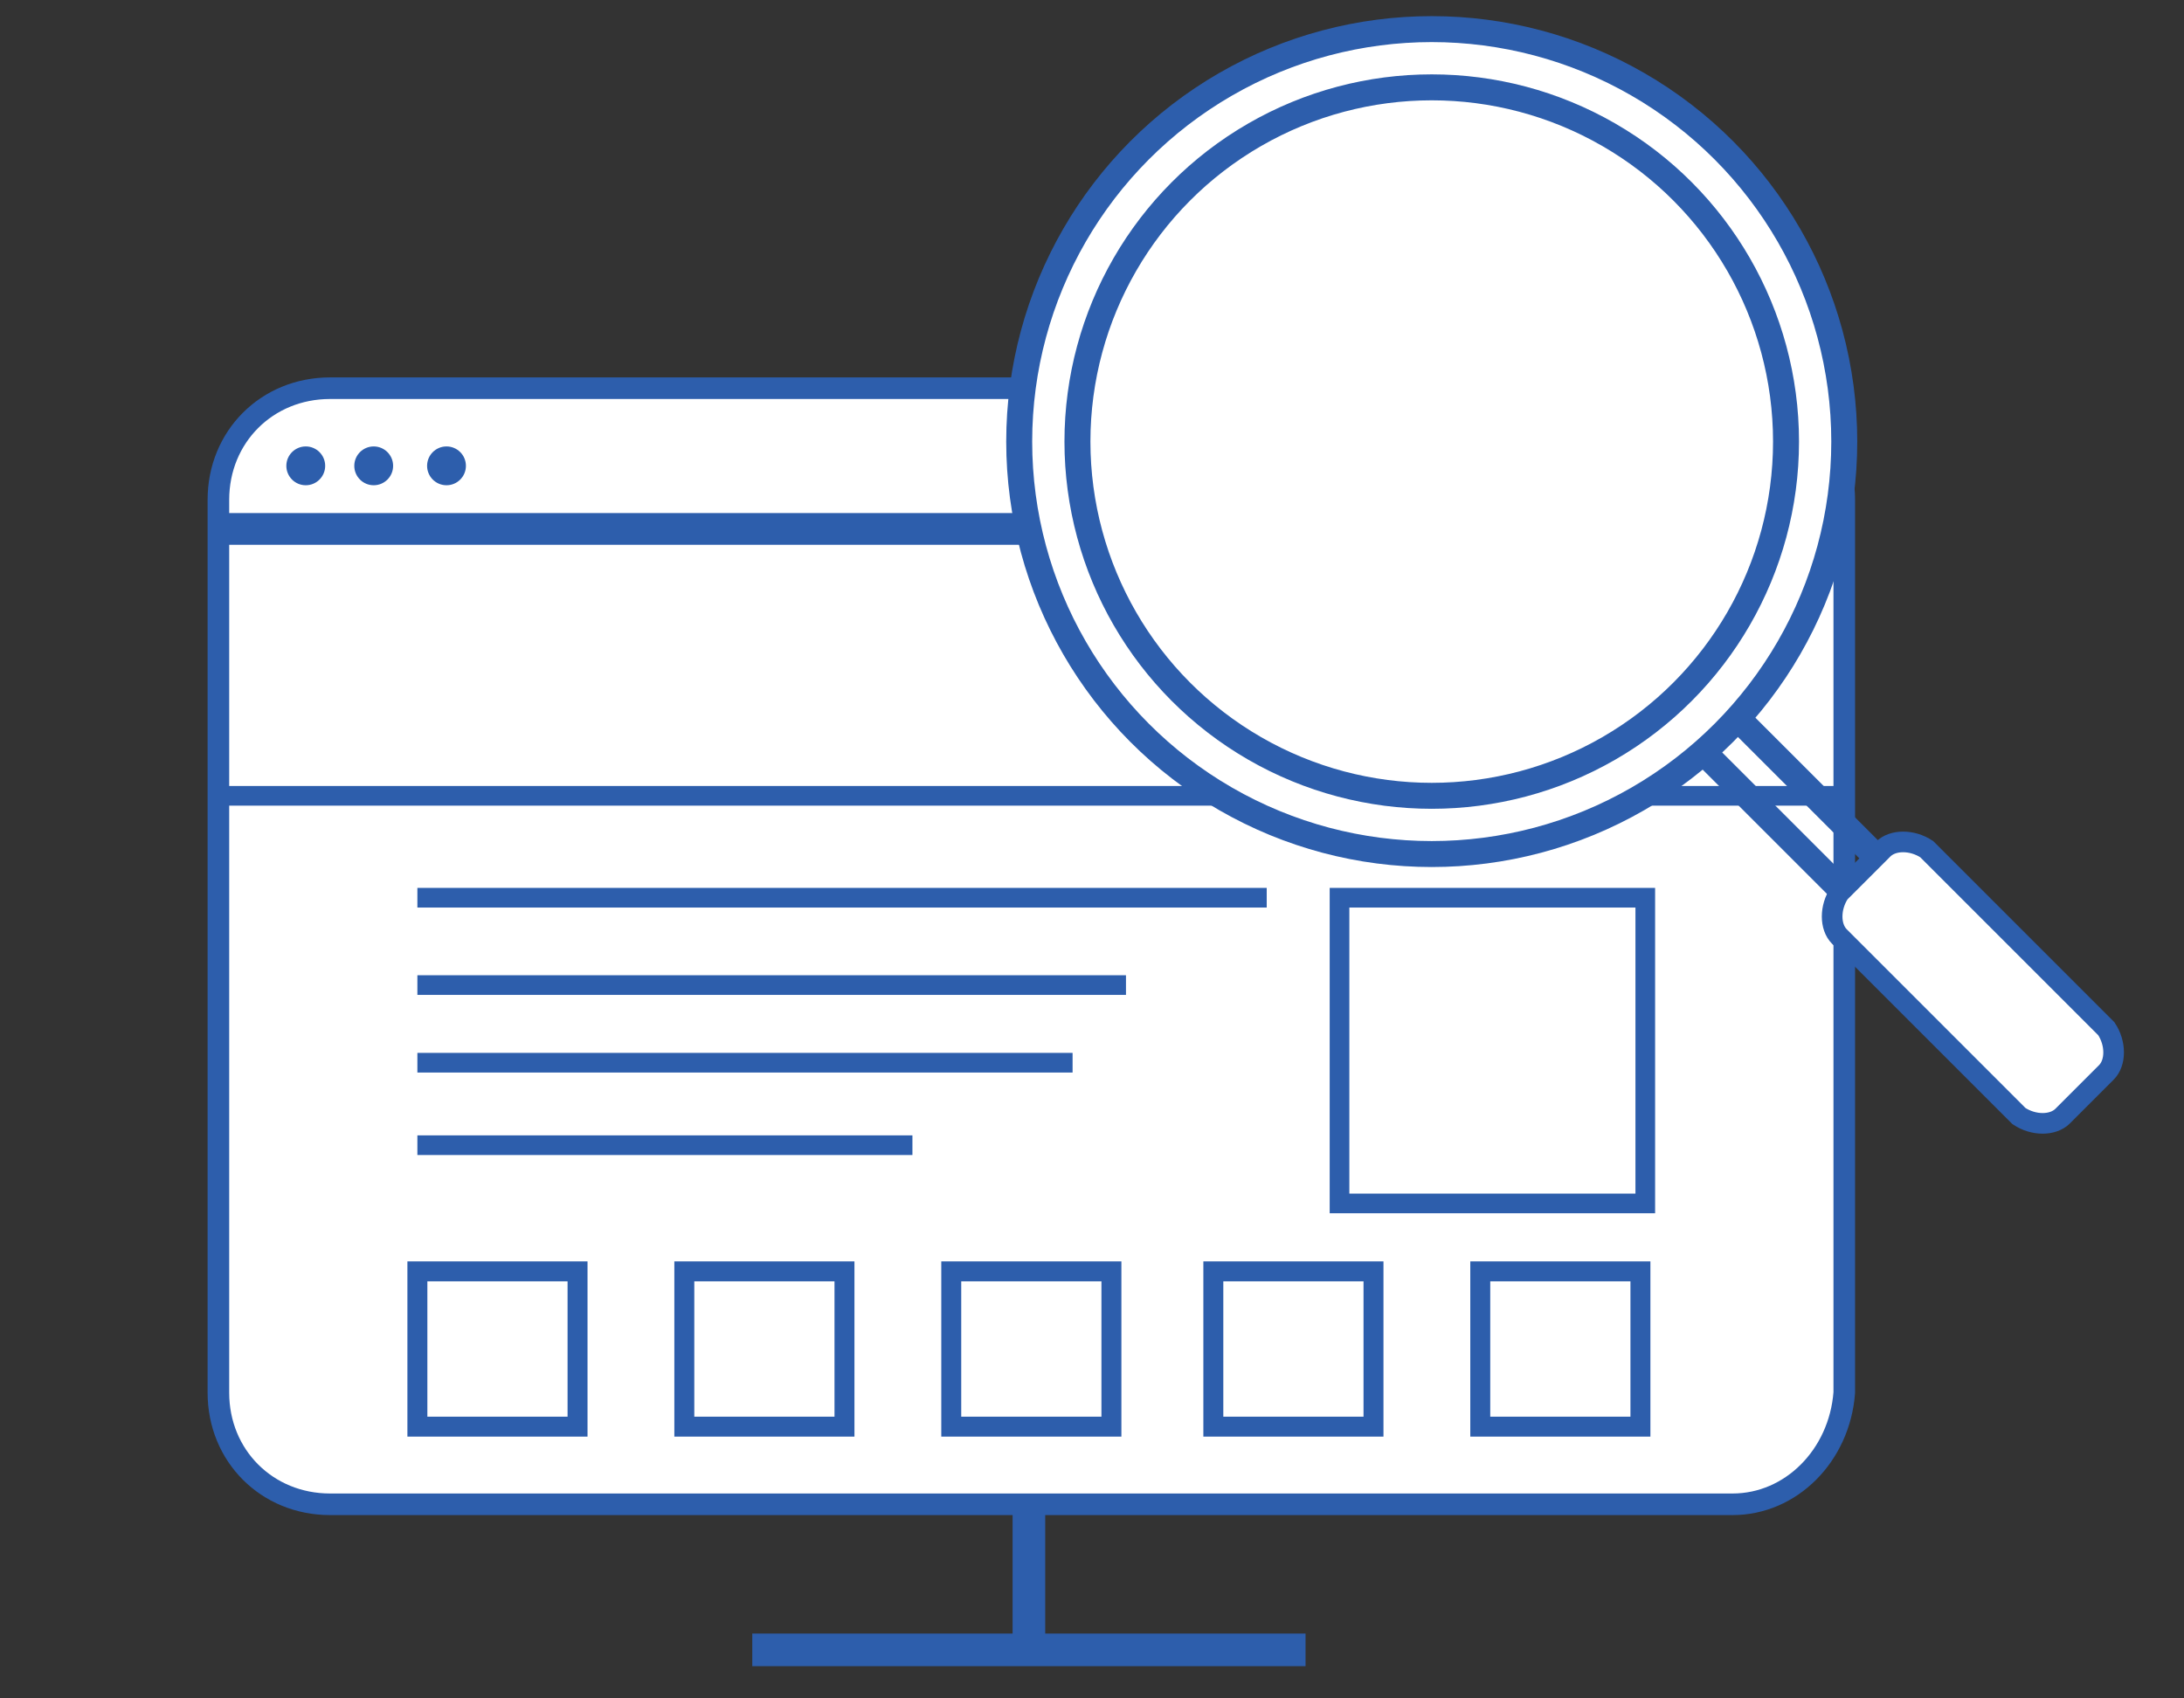 <?xml version="1.0" encoding="utf-8"?>
<!-- Generator: Adobe Illustrator 23.0.3, SVG Export Plug-In . SVG Version: 6.00 Build 0)  -->
<svg version="1.1" id="Layer_1" xmlns="http://www.w3.org/2000/svg" xmlns:xlink="http://www.w3.org/1999/xlink" x="0px" y="0px"
	 viewBox="0 0 45 35" style="enable-background:new 0 0 45 35;" xml:space="preserve">
<rect x="0" y="0" width="45" height="35" fill="#333333" stroke="none"/>
<style type="text/css">
	.st0{fill:#FFFFFF;stroke:#2D5EAC;stroke-width:0.445;stroke-miterlimit:10;}
	.st1{fill:#FFFFFF;stroke:#2D5EAC;stroke-width:0.672;stroke-miterlimit:10;}
	.st2{fill:#FFFFFF;stroke:#2D5EAC;stroke-width:0.654;stroke-miterlimit:10;}
	.st3{fill:#2D5EAC;}
	.st4{fill:none;stroke:#2D5EAC;stroke-width:0.405;stroke-miterlimit:10;}
	.st5{fill:none;stroke:#2D5EAC;stroke-width:0.411;stroke-miterlimit:10;}
	.st6{fill:none;stroke:#2D5EAC;stroke-width:0.535;stroke-miterlimit:10;}
	.st7{fill:#FFFFFF;stroke:#2D5EAC;stroke-width:0.535;stroke-miterlimit:10;}
	.st8{fill:#FFFFFF;stroke:#2D5EAC;stroke-width:0.425;stroke-miterlimit:10;}
</style>
<g>
	<g>
		<path class="st0" d="M35.7,31H6.8c-1.3,0-2.3-1-2.3-2.3V10.3c0-1.3,1-2.3,2.3-2.3h28.9c1.3,0,2.3,1,2.3,2.3v18.4
			C37.9,30,36.9,31,35.7,31z"/>
		<line class="st1" x1="21.2" y1="31" x2="21.2" y2="34"/>
		<line class="st1" x1="26.9" y1="34" x2="15.5" y2="34"/>
		<line class="st2" x1="4.5" y1="10.9" x2="37.9" y2="10.9"/>
		<circle class="st3" cx="6.3" cy="9.6" r="0.4"/>
		<circle class="st3" cx="7.7" cy="9.6" r="0.4"/>
		<circle class="st3" cx="9.2" cy="9.6" r="0.4"/>
		<line class="st4" x1="4.5" y1="16.4" x2="37.9" y2="16.4"/>
		<line class="st4" x1="8.6" y1="18.5" x2="26.1" y2="18.5"/>
		<line class="st4" x1="8.6" y1="20.3" x2="23.2" y2="20.3"/>
		<line class="st4" x1="8.6" y1="21.9" x2="22.1" y2="21.9"/>
		<line class="st4" x1="8.6" y1="23.6" x2="18.8" y2="23.6"/>
		<rect x="27.6" y="18.5" class="st4" width="6.3" height="6.3"/>
		<rect x="8.6" y="26.2" class="st5" width="3.3" height="3.2"/>
		<rect x="14.1" y="26.2" class="st5" width="3.3" height="3.2"/>
		<rect x="19.6" y="26.2" class="st5" width="3.3" height="3.2"/>
		<rect x="25" y="26.2" class="st5" width="3.3" height="3.2"/>
		<rect x="30.5" y="26.2" class="st5" width="3.3" height="3.2"/>
	</g>
	<circle cx="22" cy="9.5" r="0.4"/>
	<circle cx="23.4" cy="9.5" r="0.4"/>
	<circle cx="24.9" cy="9.5" r="0.4"/>
	<g>
		<g>
			<path class="st6" d="M40.8,20.4L40.8,20.4c-0.3,0.3-0.6,0.3-0.7,0.1l-5.3-5.3c-0.2-0.2-0.2-0.5,0-0.6l0.1-0.1
				c0.2-0.2,0.5-0.2,0.6,0l5.3,5.3C41,20,41,20.2,40.8,20.4z"/>
			<circle class="st7" cx="29.5" cy="9.1" r="8.5"/>
			<circle class="st6" cx="29.5" cy="9.1" r="7.3"/>
		</g>
		<path class="st8" d="M43.4,22.1l-0.9,0.9c-0.2,0.2-0.6,0.2-0.9,0l-3.7-3.7c-0.2-0.2-0.2-0.6,0-0.9l0.9-0.9c0.2-0.2,0.6-0.2,0.9,0
			l3.7,3.7C43.6,21.5,43.6,21.9,43.4,22.1z"/>
	</g>
</g>
</svg>
